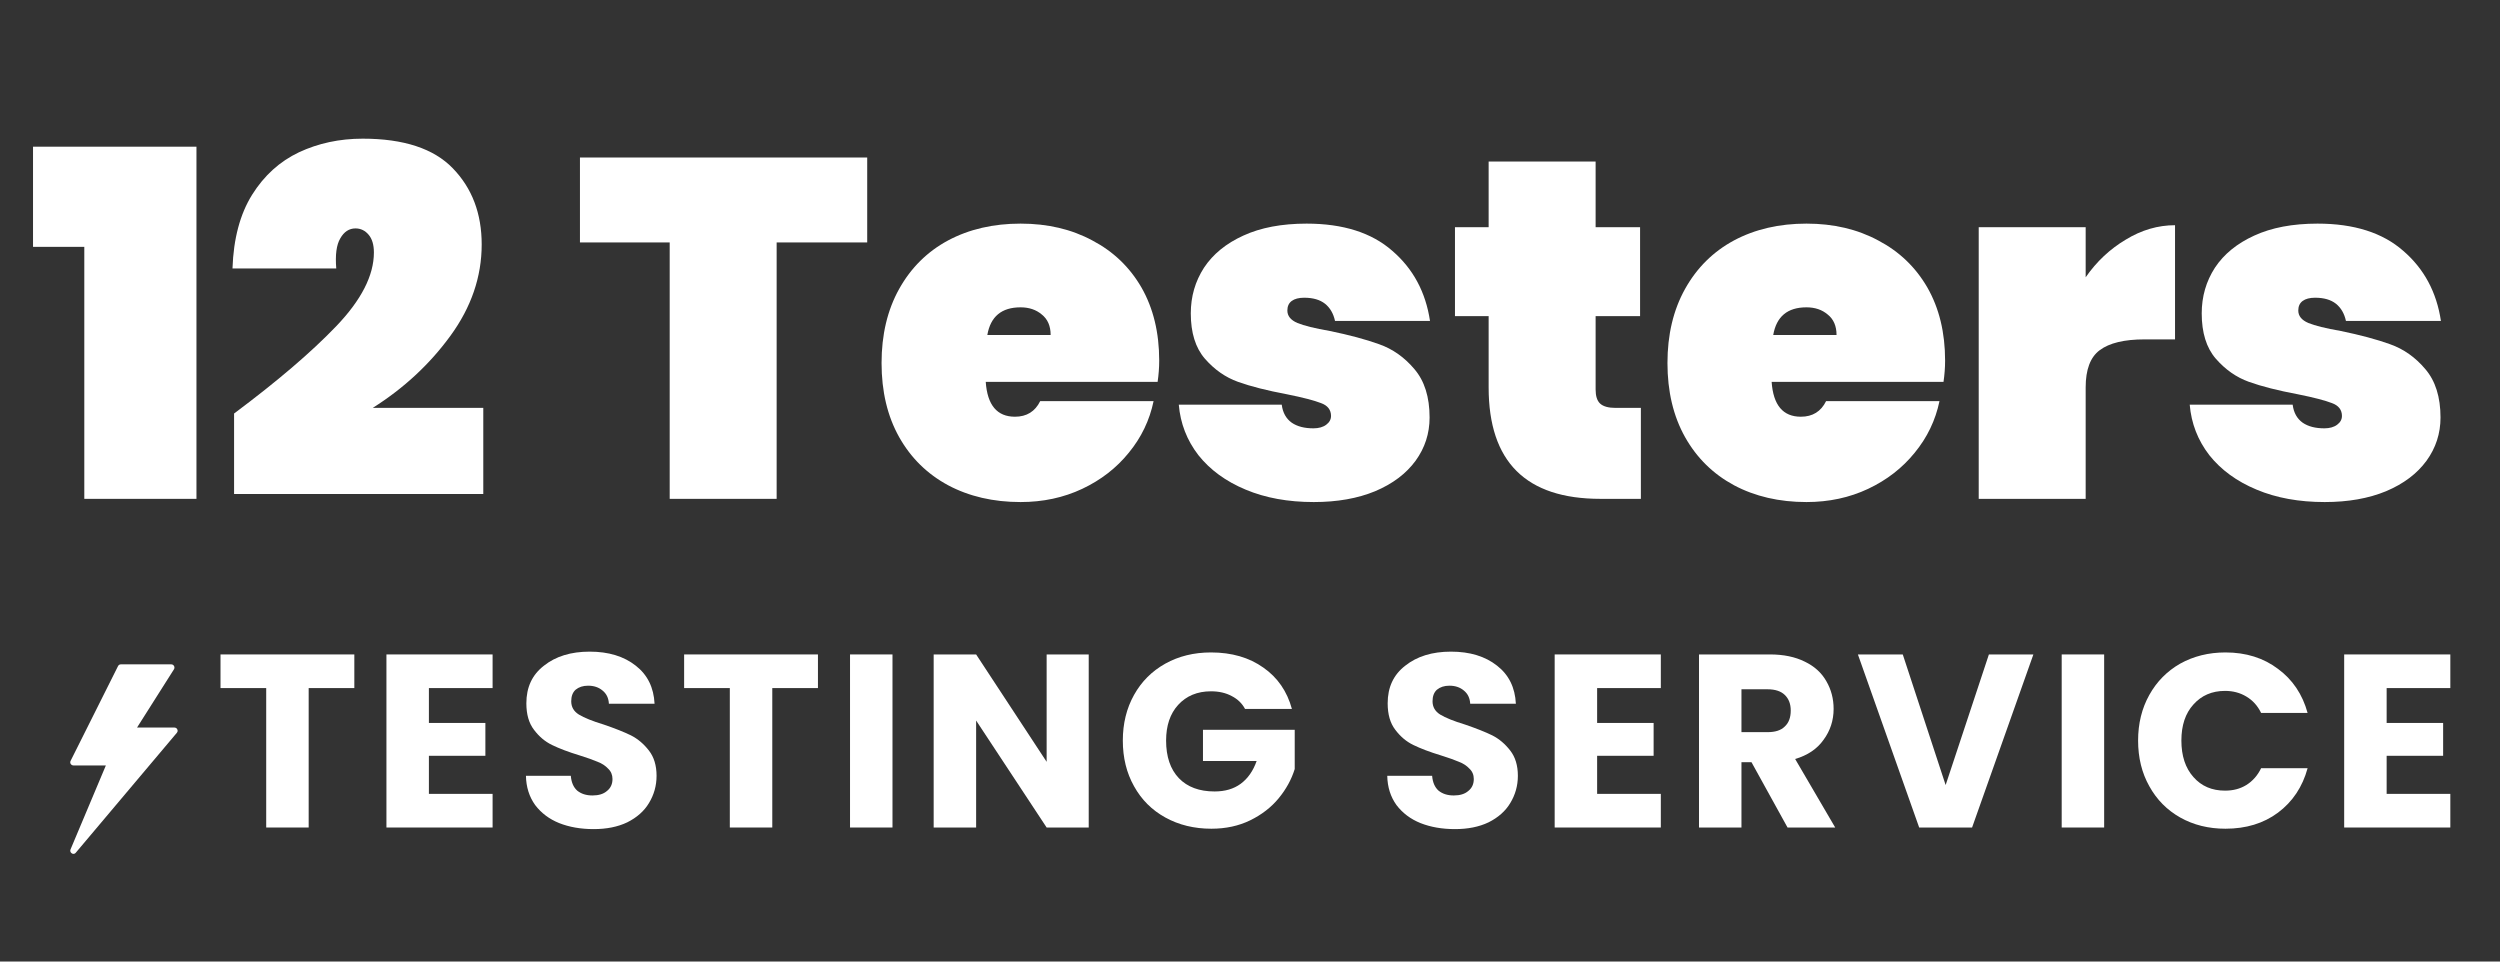 <svg xmlns="http://www.w3.org/2000/svg" xmlns:xlink="http://www.w3.org/1999/xlink" width="130" zoomAndPan="magnify" viewBox="0 0 97.5 37.5" height="50" preserveAspectRatio="xMidYMid meet" version="1.0"><rect x="0" y="0" width="97.5" height="37.5" fill="#333333" stroke="none"/><defs><g/><clipPath id="f6344e7b70"><path d="M 0.395 0 L 96.613 0 L 96.613 36 L 0.395 36 Z M 0.395 0 " clip-rule="nonzero"/></clipPath><clipPath id="f653c229ab"><path d="M 0.395 0 L 96.613 0 L 96.613 27 L 0.395 27 Z M 0.395 0 " clip-rule="nonzero"/></clipPath><clipPath id="5a9f452955"><rect x="0" width="97" y="0" height="27"/></clipPath><clipPath id="7e33f65bfd"><path d="M 0.395 21 L 96.613 21 L 96.613 36 L 0.395 36 Z M 0.395 21 " clip-rule="nonzero"/></clipPath><clipPath id="9241c06ba1"><path d="M 0.395 11 L 1 11 L 1 12 L 0.395 12 Z M 0.395 11 " clip-rule="nonzero"/></clipPath><clipPath id="9140ecc860"><rect x="0" width="97" y="0" height="15"/></clipPath><clipPath id="ccdbfec92b"><rect x="0" width="97" y="0" height="36"/></clipPath><clipPath id="f6d56dbf8b"><path d="M 2.738 25.91 L 6.926 25.91 L 6.926 33.301 L 2.738 33.301 Z M 2.738 25.91 " clip-rule="nonzero"/></clipPath></defs><g clip-path="url(#f6344e7b70)"><g transform="matrix(1, 0, 0, 1, 0, -0)"><g clip-path="url(#ccdbfec92b)"><g clip-path="url(#f653c229ab)"><g transform="matrix(1, 0, 0, 1, 0, -0)"><g clip-path="url(#5a9f452955)"><g fill="#ffffff" fill-opacity="1"><g transform="translate(1.1, 19.455)"><g><path d="M 0.188 -9.828 L 0.188 -13.734 L 6.562 -13.734 L 6.562 0 L 2.188 0 L 2.188 -9.828 Z M 0.188 -9.828 "/></g></g></g><g fill="#ffffff" fill-opacity="1"><g transform="translate(8.598, 19.455)"><g><path d="M 0.531 -3.328 C 2.207 -4.578 3.535 -5.711 4.516 -6.734 C 5.492 -7.754 5.984 -8.711 5.984 -9.609 C 5.984 -9.91 5.914 -10.141 5.781 -10.297 C 5.645 -10.461 5.473 -10.547 5.266 -10.547 C 5.016 -10.547 4.816 -10.414 4.672 -10.156 C 4.523 -9.906 4.473 -9.516 4.516 -8.984 L 0.469 -8.984 C 0.508 -10.148 0.766 -11.109 1.234 -11.859 C 1.703 -12.609 2.312 -13.16 3.062 -13.516 C 3.812 -13.867 4.641 -14.047 5.547 -14.047 C 7.148 -14.047 8.32 -13.66 9.062 -12.891 C 9.812 -12.117 10.188 -11.129 10.188 -9.922 C 10.188 -8.66 9.781 -7.473 8.969 -6.359 C 8.164 -5.254 7.156 -4.316 5.938 -3.547 L 10.25 -3.547 L 10.25 -0.188 L 0.531 -0.188 Z M 0.531 -3.328 "/></g></g></g><g fill="#ffffff" fill-opacity="1"><g transform="translate(19.235, 19.455)"><g/></g></g><g fill="#ffffff" fill-opacity="1"><g transform="translate(22.43, 19.455)"><g><path d="M 11.391 -13.312 L 11.391 -10 L 7.859 -10 L 7.859 0 L 3.688 0 L 3.688 -10 L 0.188 -10 L 0.188 -13.312 Z M 11.391 -13.312 "/></g></g></g><g fill="#ffffff" fill-opacity="1"><g transform="translate(34.006, 19.455)"><g><path d="M 11.203 -5.391 C 11.203 -5.109 11.18 -4.832 11.141 -4.562 L 4.438 -4.562 C 4.5 -3.656 4.879 -3.203 5.578 -3.203 C 6.035 -3.203 6.363 -3.406 6.562 -3.812 L 10.984 -3.812 C 10.828 -3.062 10.504 -2.391 10.016 -1.797 C 9.535 -1.203 8.93 -0.734 8.203 -0.391 C 7.473 -0.047 6.672 0.125 5.797 0.125 C 4.734 0.125 3.789 -0.094 2.969 -0.531 C 2.156 -0.969 1.52 -1.594 1.062 -2.406 C 0.602 -3.227 0.375 -4.191 0.375 -5.297 C 0.375 -6.398 0.602 -7.363 1.062 -8.188 C 1.52 -9.008 2.156 -9.641 2.969 -10.078 C 3.789 -10.516 4.734 -10.734 5.797 -10.734 C 6.848 -10.734 7.781 -10.516 8.594 -10.078 C 9.414 -9.648 10.055 -9.035 10.516 -8.234 C 10.973 -7.43 11.203 -6.484 11.203 -5.391 Z M 6.969 -6.391 C 6.969 -6.742 6.852 -7.008 6.625 -7.188 C 6.406 -7.375 6.129 -7.469 5.797 -7.469 C 5.055 -7.469 4.625 -7.109 4.5 -6.391 Z M 6.969 -6.391 "/></g></g></g><g fill="#ffffff" fill-opacity="1"><g transform="translate(45.582, 19.455)"><g><path d="M 5.656 0.125 C 4.656 0.125 3.77 -0.035 3 -0.359 C 2.227 -0.68 1.613 -1.129 1.156 -1.703 C 0.707 -2.285 0.453 -2.941 0.391 -3.672 L 4.406 -3.672 C 4.445 -3.359 4.578 -3.125 4.797 -2.969 C 5.016 -2.82 5.297 -2.75 5.641 -2.75 C 5.848 -2.75 6.016 -2.797 6.141 -2.891 C 6.266 -2.984 6.328 -3.098 6.328 -3.234 C 6.328 -3.473 6.195 -3.641 5.938 -3.734 C 5.676 -3.836 5.234 -3.953 4.609 -4.078 C 3.836 -4.223 3.203 -4.383 2.703 -4.562 C 2.211 -4.738 1.781 -5.039 1.406 -5.469 C 1.039 -5.895 0.859 -6.484 0.859 -7.234 C 0.859 -7.891 1.031 -8.484 1.375 -9.016 C 1.727 -9.547 2.238 -9.961 2.906 -10.266 C 3.582 -10.578 4.406 -10.734 5.375 -10.734 C 6.801 -10.734 7.914 -10.379 8.719 -9.672 C 9.531 -8.973 10.02 -8.062 10.188 -6.938 L 6.484 -6.938 C 6.422 -7.227 6.289 -7.453 6.094 -7.609 C 5.895 -7.766 5.625 -7.844 5.281 -7.844 C 5.07 -7.844 4.91 -7.801 4.797 -7.719 C 4.68 -7.633 4.625 -7.508 4.625 -7.344 C 4.625 -7.133 4.754 -6.973 5.016 -6.859 C 5.273 -6.754 5.695 -6.648 6.281 -6.547 C 7.039 -6.391 7.68 -6.219 8.203 -6.031 C 8.734 -5.844 9.191 -5.52 9.578 -5.062 C 9.973 -4.602 10.172 -3.973 10.172 -3.172 C 10.172 -2.547 9.988 -1.984 9.625 -1.484 C 9.258 -0.984 8.734 -0.586 8.047 -0.297 C 7.367 -0.016 6.57 0.125 5.656 0.125 Z M 5.656 0.125 "/></g></g></g><g fill="#ffffff" fill-opacity="1"><g transform="translate(56.463, 19.455)"><g><path d="M 7.531 -3.547 L 7.531 0 L 5.953 0 C 3.047 0 1.594 -1.445 1.594 -4.344 L 1.594 -7.125 L 0.281 -7.125 L 0.281 -10.594 L 1.594 -10.594 L 1.594 -13.156 L 5.766 -13.156 L 5.766 -10.594 L 7.5 -10.594 L 7.5 -7.125 L 5.766 -7.125 L 5.766 -4.266 C 5.766 -4.016 5.82 -3.832 5.938 -3.719 C 6.062 -3.602 6.266 -3.547 6.547 -3.547 Z M 7.531 -3.547 "/></g></g></g><g fill="#ffffff" fill-opacity="1"><g transform="translate(64.656, 19.455)"><g><path d="M 11.203 -5.391 C 11.203 -5.109 11.18 -4.832 11.141 -4.562 L 4.438 -4.562 C 4.5 -3.656 4.879 -3.203 5.578 -3.203 C 6.035 -3.203 6.363 -3.406 6.562 -3.812 L 10.984 -3.812 C 10.828 -3.062 10.504 -2.391 10.016 -1.797 C 9.535 -1.203 8.93 -0.734 8.203 -0.391 C 7.473 -0.047 6.672 0.125 5.797 0.125 C 4.734 0.125 3.789 -0.094 2.969 -0.531 C 2.156 -0.969 1.52 -1.594 1.062 -2.406 C 0.602 -3.227 0.375 -4.191 0.375 -5.297 C 0.375 -6.398 0.602 -7.363 1.062 -8.188 C 1.52 -9.008 2.156 -9.641 2.969 -10.078 C 3.789 -10.516 4.734 -10.734 5.797 -10.734 C 6.848 -10.734 7.781 -10.516 8.594 -10.078 C 9.414 -9.648 10.055 -9.035 10.516 -8.234 C 10.973 -7.43 11.203 -6.484 11.203 -5.391 Z M 6.969 -6.391 C 6.969 -6.742 6.852 -7.008 6.625 -7.188 C 6.406 -7.375 6.129 -7.469 5.797 -7.469 C 5.055 -7.469 4.625 -7.109 4.5 -6.391 Z M 6.969 -6.391 "/></g></g></g><g fill="#ffffff" fill-opacity="1"><g transform="translate(76.232, 19.455)"><g><path d="M 5.109 -8.641 C 5.535 -9.254 6.055 -9.742 6.672 -10.109 C 7.285 -10.484 7.926 -10.672 8.594 -10.672 L 8.594 -6.219 L 7.406 -6.219 C 6.613 -6.219 6.031 -6.078 5.656 -5.797 C 5.289 -5.523 5.109 -5.039 5.109 -4.344 L 5.109 0 L 0.938 0 L 0.938 -10.594 L 5.109 -10.594 Z M 5.109 -8.641 "/></g></g></g><g fill="#ffffff" fill-opacity="1"><g transform="translate(85.008, 19.455)"><g><path d="M 5.656 0.125 C 4.656 0.125 3.77 -0.035 3 -0.359 C 2.227 -0.68 1.613 -1.129 1.156 -1.703 C 0.707 -2.285 0.453 -2.941 0.391 -3.672 L 4.406 -3.672 C 4.445 -3.359 4.578 -3.125 4.797 -2.969 C 5.016 -2.82 5.297 -2.75 5.641 -2.75 C 5.848 -2.75 6.016 -2.797 6.141 -2.891 C 6.266 -2.984 6.328 -3.098 6.328 -3.234 C 6.328 -3.473 6.195 -3.641 5.938 -3.734 C 5.676 -3.836 5.234 -3.953 4.609 -4.078 C 3.836 -4.223 3.203 -4.383 2.703 -4.562 C 2.211 -4.738 1.781 -5.039 1.406 -5.469 C 1.039 -5.895 0.859 -6.484 0.859 -7.234 C 0.859 -7.891 1.031 -8.484 1.375 -9.016 C 1.727 -9.547 2.238 -9.961 2.906 -10.266 C 3.582 -10.578 4.406 -10.734 5.375 -10.734 C 6.801 -10.734 7.914 -10.379 8.719 -9.672 C 9.531 -8.973 10.02 -8.062 10.188 -6.938 L 6.484 -6.938 C 6.422 -7.227 6.289 -7.453 6.094 -7.609 C 5.895 -7.766 5.625 -7.844 5.281 -7.844 C 5.07 -7.844 4.91 -7.801 4.797 -7.719 C 4.68 -7.633 4.625 -7.508 4.625 -7.344 C 4.625 -7.133 4.754 -6.973 5.016 -6.859 C 5.273 -6.754 5.695 -6.648 6.281 -6.547 C 7.039 -6.391 7.68 -6.219 8.203 -6.031 C 8.734 -5.844 9.191 -5.52 9.578 -5.062 C 9.973 -4.602 10.172 -3.973 10.172 -3.172 C 10.172 -2.547 9.988 -1.984 9.625 -1.484 C 9.258 -0.984 8.734 -0.586 8.047 -0.297 C 7.367 -0.016 6.57 0.125 5.656 0.125 Z M 5.656 0.125 "/></g></g></g><g fill="#ffffff" fill-opacity="1"><g transform="translate(95.895, 19.455)"><g/></g></g></g></g></g><g clip-path="url(#7e33f65bfd)"><g transform="matrix(1, 0, 0, 1, 0, 21)"><g clip-path="url(#9140ecc860)"><g clip-path="url(#9241c06ba1)"><g fill="#ffffff" fill-opacity="1"><g transform="translate(0.965, 11.273)"><g/></g></g></g><g fill="#ffffff" fill-opacity="1"><g transform="translate(3.429, 11.273)"><g/></g></g><g fill="#ffffff" fill-opacity="1"><g transform="translate(5.892, 11.273)"><g/></g></g><g fill="#ffffff" fill-opacity="1"><g transform="translate(8.366, 11.273)"><g><path d="M 5.453 -6.75 L 5.453 -5.438 L 3.672 -5.438 L 3.672 0 L 2.016 0 L 2.016 -5.438 L 0.234 -5.438 L 0.234 -6.75 Z M 5.453 -6.75 "/></g></g></g><g fill="#ffffff" fill-opacity="1"><g transform="translate(14.477, 11.273)"><g><path d="M 2.25 -5.438 L 2.25 -4.078 L 4.453 -4.078 L 4.453 -2.797 L 2.25 -2.797 L 2.25 -1.312 L 4.734 -1.312 L 4.734 0 L 0.594 0 L 0.594 -6.75 L 4.734 -6.75 L 4.734 -5.438 Z M 2.25 -5.438 "/></g></g></g><g fill="#ffffff" fill-opacity="1"><g transform="translate(20.106, 11.273)"><g><path d="M 3.047 0.062 C 2.547 0.062 2.098 -0.016 1.703 -0.172 C 1.316 -0.328 1.004 -0.562 0.766 -0.875 C 0.535 -1.195 0.414 -1.578 0.406 -2.016 L 2.156 -2.016 C 2.176 -1.766 2.258 -1.57 2.406 -1.438 C 2.562 -1.312 2.758 -1.25 3 -1.25 C 3.238 -1.25 3.426 -1.305 3.562 -1.422 C 3.707 -1.535 3.781 -1.691 3.781 -1.891 C 3.781 -2.055 3.723 -2.191 3.609 -2.297 C 3.504 -2.41 3.367 -2.5 3.203 -2.562 C 3.035 -2.633 2.801 -2.719 2.5 -2.812 C 2.062 -2.945 1.703 -3.082 1.422 -3.219 C 1.148 -3.352 0.914 -3.551 0.719 -3.812 C 0.52 -4.07 0.422 -4.414 0.422 -4.844 C 0.422 -5.469 0.648 -5.957 1.109 -6.312 C 1.566 -6.676 2.16 -6.859 2.891 -6.859 C 3.629 -6.859 4.227 -6.676 4.688 -6.312 C 5.145 -5.957 5.391 -5.461 5.422 -4.828 L 3.641 -4.828 C 3.629 -5.047 3.547 -5.219 3.391 -5.344 C 3.242 -5.469 3.055 -5.531 2.828 -5.531 C 2.629 -5.531 2.469 -5.477 2.344 -5.375 C 2.227 -5.27 2.172 -5.117 2.172 -4.922 C 2.172 -4.703 2.27 -4.531 2.469 -4.406 C 2.676 -4.281 3 -4.148 3.438 -4.016 C 3.875 -3.867 4.227 -3.727 4.5 -3.594 C 4.77 -3.457 5.004 -3.258 5.203 -3 C 5.398 -2.75 5.5 -2.422 5.5 -2.016 C 5.5 -1.629 5.398 -1.273 5.203 -0.953 C 5.016 -0.641 4.734 -0.391 4.359 -0.203 C 3.984 -0.023 3.547 0.062 3.047 0.062 Z M 3.047 0.062 "/></g></g></g><g fill="#ffffff" fill-opacity="1"><g transform="translate(26.447, 11.273)"><g><path d="M 5.453 -6.75 L 5.453 -5.438 L 3.672 -5.438 L 3.672 0 L 2.016 0 L 2.016 -5.438 L 0.234 -5.438 L 0.234 -6.75 Z M 5.453 -6.75 "/></g></g></g><g fill="#ffffff" fill-opacity="1"><g transform="translate(32.557, 11.273)"><g><path d="M 2.25 -6.75 L 2.25 0 L 0.594 0 L 0.594 -6.75 Z M 2.25 -6.75 "/></g></g></g><g fill="#ffffff" fill-opacity="1"><g transform="translate(35.819, 11.273)"><g><path d="M 6.641 0 L 5 0 L 2.25 -4.172 L 2.25 0 L 0.594 0 L 0.594 -6.75 L 2.25 -6.75 L 5 -2.562 L 5 -6.75 L 6.641 -6.75 Z M 6.641 0 "/></g></g></g><g fill="#ffffff" fill-opacity="1"><g transform="translate(43.478, 11.273)"><g><path d="M 5.078 -4.625 C 4.961 -4.844 4.789 -5.008 4.562 -5.125 C 4.332 -5.25 4.062 -5.312 3.75 -5.312 C 3.219 -5.312 2.789 -5.133 2.469 -4.781 C 2.156 -4.438 2 -3.973 2 -3.391 C 2 -2.766 2.164 -2.273 2.5 -1.922 C 2.832 -1.578 3.297 -1.406 3.891 -1.406 C 4.297 -1.406 4.633 -1.504 4.906 -1.703 C 5.188 -1.91 5.395 -2.207 5.531 -2.594 L 3.438 -2.594 L 3.438 -3.812 L 7.016 -3.812 L 7.016 -2.281 C 6.891 -1.875 6.68 -1.492 6.391 -1.141 C 6.098 -0.785 5.727 -0.5 5.281 -0.281 C 4.832 -0.062 4.328 0.047 3.766 0.047 C 3.098 0.047 2.5 -0.098 1.969 -0.391 C 1.445 -0.68 1.039 -1.086 0.75 -1.609 C 0.457 -2.129 0.312 -2.723 0.312 -3.391 C 0.312 -4.055 0.457 -4.648 0.75 -5.172 C 1.039 -5.691 1.445 -6.098 1.969 -6.391 C 2.488 -6.68 3.082 -6.828 3.75 -6.828 C 4.562 -6.828 5.242 -6.629 5.797 -6.234 C 6.348 -5.848 6.719 -5.312 6.906 -4.625 Z M 5.078 -4.625 "/></g></g></g><g fill="#ffffff" fill-opacity="1"><g transform="translate(51.233, 11.273)"><g/></g></g><g fill="#ffffff" fill-opacity="1"><g transform="translate(53.697, 11.273)"><g><path d="M 3.047 0.062 C 2.547 0.062 2.098 -0.016 1.703 -0.172 C 1.316 -0.328 1.004 -0.562 0.766 -0.875 C 0.535 -1.195 0.414 -1.578 0.406 -2.016 L 2.156 -2.016 C 2.176 -1.766 2.258 -1.57 2.406 -1.438 C 2.562 -1.312 2.758 -1.25 3 -1.25 C 3.238 -1.25 3.426 -1.305 3.562 -1.422 C 3.707 -1.535 3.781 -1.691 3.781 -1.891 C 3.781 -2.055 3.723 -2.191 3.609 -2.297 C 3.504 -2.41 3.367 -2.5 3.203 -2.562 C 3.035 -2.633 2.801 -2.719 2.5 -2.812 C 2.062 -2.945 1.703 -3.082 1.422 -3.219 C 1.148 -3.352 0.914 -3.551 0.719 -3.812 C 0.52 -4.07 0.422 -4.414 0.422 -4.844 C 0.422 -5.469 0.648 -5.957 1.109 -6.312 C 1.566 -6.676 2.16 -6.859 2.891 -6.859 C 3.629 -6.859 4.227 -6.676 4.688 -6.312 C 5.145 -5.957 5.391 -5.461 5.422 -4.828 L 3.641 -4.828 C 3.629 -5.047 3.547 -5.219 3.391 -5.344 C 3.242 -5.469 3.055 -5.531 2.828 -5.531 C 2.629 -5.531 2.469 -5.477 2.344 -5.375 C 2.227 -5.27 2.172 -5.117 2.172 -4.922 C 2.172 -4.703 2.27 -4.531 2.469 -4.406 C 2.676 -4.281 3 -4.148 3.438 -4.016 C 3.875 -3.867 4.227 -3.727 4.5 -3.594 C 4.77 -3.457 5.004 -3.258 5.203 -3 C 5.398 -2.75 5.5 -2.422 5.5 -2.016 C 5.5 -1.629 5.398 -1.273 5.203 -0.953 C 5.016 -0.641 4.734 -0.391 4.359 -0.203 C 3.984 -0.023 3.547 0.062 3.047 0.062 Z M 3.047 0.062 "/></g></g></g><g fill="#ffffff" fill-opacity="1"><g transform="translate(60.038, 11.273)"><g><path d="M 2.25 -5.438 L 2.25 -4.078 L 4.453 -4.078 L 4.453 -2.797 L 2.25 -2.797 L 2.25 -1.312 L 4.734 -1.312 L 4.734 0 L 0.594 0 L 0.594 -6.75 L 4.734 -6.75 L 4.734 -5.438 Z M 2.25 -5.438 "/></g></g></g><g fill="#ffffff" fill-opacity="1"><g transform="translate(65.667, 11.273)"><g><path d="M 4.047 0 L 2.641 -2.547 L 2.25 -2.547 L 2.25 0 L 0.594 0 L 0.594 -6.75 L 3.359 -6.75 C 3.891 -6.75 4.344 -6.656 4.719 -6.469 C 5.094 -6.289 5.375 -6.035 5.562 -5.703 C 5.75 -5.379 5.844 -5.02 5.844 -4.625 C 5.844 -4.176 5.711 -3.773 5.453 -3.422 C 5.203 -3.066 4.832 -2.816 4.344 -2.672 L 5.906 0 Z M 2.25 -3.719 L 3.266 -3.719 C 3.566 -3.719 3.789 -3.789 3.938 -3.938 C 4.094 -4.082 4.172 -4.289 4.172 -4.562 C 4.172 -4.82 4.094 -5.023 3.938 -5.172 C 3.789 -5.316 3.566 -5.391 3.266 -5.391 L 2.25 -5.391 Z M 2.25 -3.719 "/></g></g></g><g fill="#ffffff" fill-opacity="1"><g transform="translate(72.364, 11.273)"><g><path d="M 6.938 -6.75 L 4.547 0 L 2.484 0 L 0.094 -6.75 L 1.844 -6.75 L 3.516 -1.656 L 5.203 -6.75 Z M 6.938 -6.75 "/></g></g></g><g fill="#ffffff" fill-opacity="1"><g transform="translate(79.812, 11.273)"><g><path d="M 2.25 -6.75 L 2.25 0 L 0.594 0 L 0.594 -6.75 Z M 2.25 -6.75 "/></g></g></g><g fill="#ffffff" fill-opacity="1"><g transform="translate(83.074, 11.273)"><g><path d="M 0.312 -3.391 C 0.312 -4.055 0.457 -4.648 0.75 -5.172 C 1.039 -5.691 1.441 -6.098 1.953 -6.391 C 2.473 -6.68 3.062 -6.828 3.719 -6.828 C 4.52 -6.828 5.203 -6.613 5.766 -6.188 C 6.336 -5.77 6.723 -5.195 6.922 -4.469 L 5.109 -4.469 C 4.973 -4.75 4.781 -4.961 4.531 -5.109 C 4.289 -5.254 4.016 -5.328 3.703 -5.328 C 3.191 -5.328 2.781 -5.148 2.469 -4.797 C 2.156 -4.453 2 -3.984 2 -3.391 C 2 -2.797 2.156 -2.32 2.469 -1.969 C 2.781 -1.613 3.191 -1.438 3.703 -1.438 C 4.016 -1.438 4.289 -1.508 4.531 -1.656 C 4.781 -1.812 4.973 -2.031 5.109 -2.312 L 6.922 -2.312 C 6.723 -1.582 6.336 -1.004 5.766 -0.578 C 5.203 -0.16 4.52 0.047 3.719 0.047 C 3.062 0.047 2.473 -0.098 1.953 -0.391 C 1.441 -0.68 1.039 -1.086 0.75 -1.609 C 0.457 -2.129 0.312 -2.723 0.312 -3.391 Z M 0.312 -3.391 "/></g></g></g><g fill="#ffffff" fill-opacity="1"><g transform="translate(90.829, 11.273)"><g><path d="M 2.25 -5.438 L 2.25 -4.078 L 4.453 -4.078 L 4.453 -2.797 L 2.25 -2.797 L 2.25 -1.312 L 4.734 -1.312 L 4.734 0 L 0.594 0 L 0.594 -6.75 L 4.734 -6.75 L 4.734 -5.438 Z M 2.25 -5.438 "/></g></g></g></g></g></g></g></g></g><g clip-path="url(#f6d56dbf8b)"><path fill="#ffffff" d="M 2.863 33.301 C 2.84 33.301 2.82 33.293 2.801 33.281 C 2.746 33.25 2.727 33.184 2.75 33.129 L 4.129 29.852 L 2.863 29.852 C 2.82 29.852 2.781 29.828 2.758 29.793 C 2.734 29.758 2.734 29.711 2.754 29.672 L 4.602 25.98 C 4.621 25.938 4.664 25.91 4.711 25.91 L 6.68 25.91 C 6.727 25.91 6.766 25.934 6.789 25.977 C 6.809 26.016 6.809 26.062 6.785 26.102 L 5.344 28.375 L 6.805 28.375 C 6.852 28.375 6.895 28.402 6.914 28.445 C 6.938 28.488 6.93 28.539 6.898 28.578 L 2.957 33.254 C 2.934 33.285 2.898 33.301 2.863 33.301 " fill-opacity="1" fill-rule="nonzero"/></g></svg>